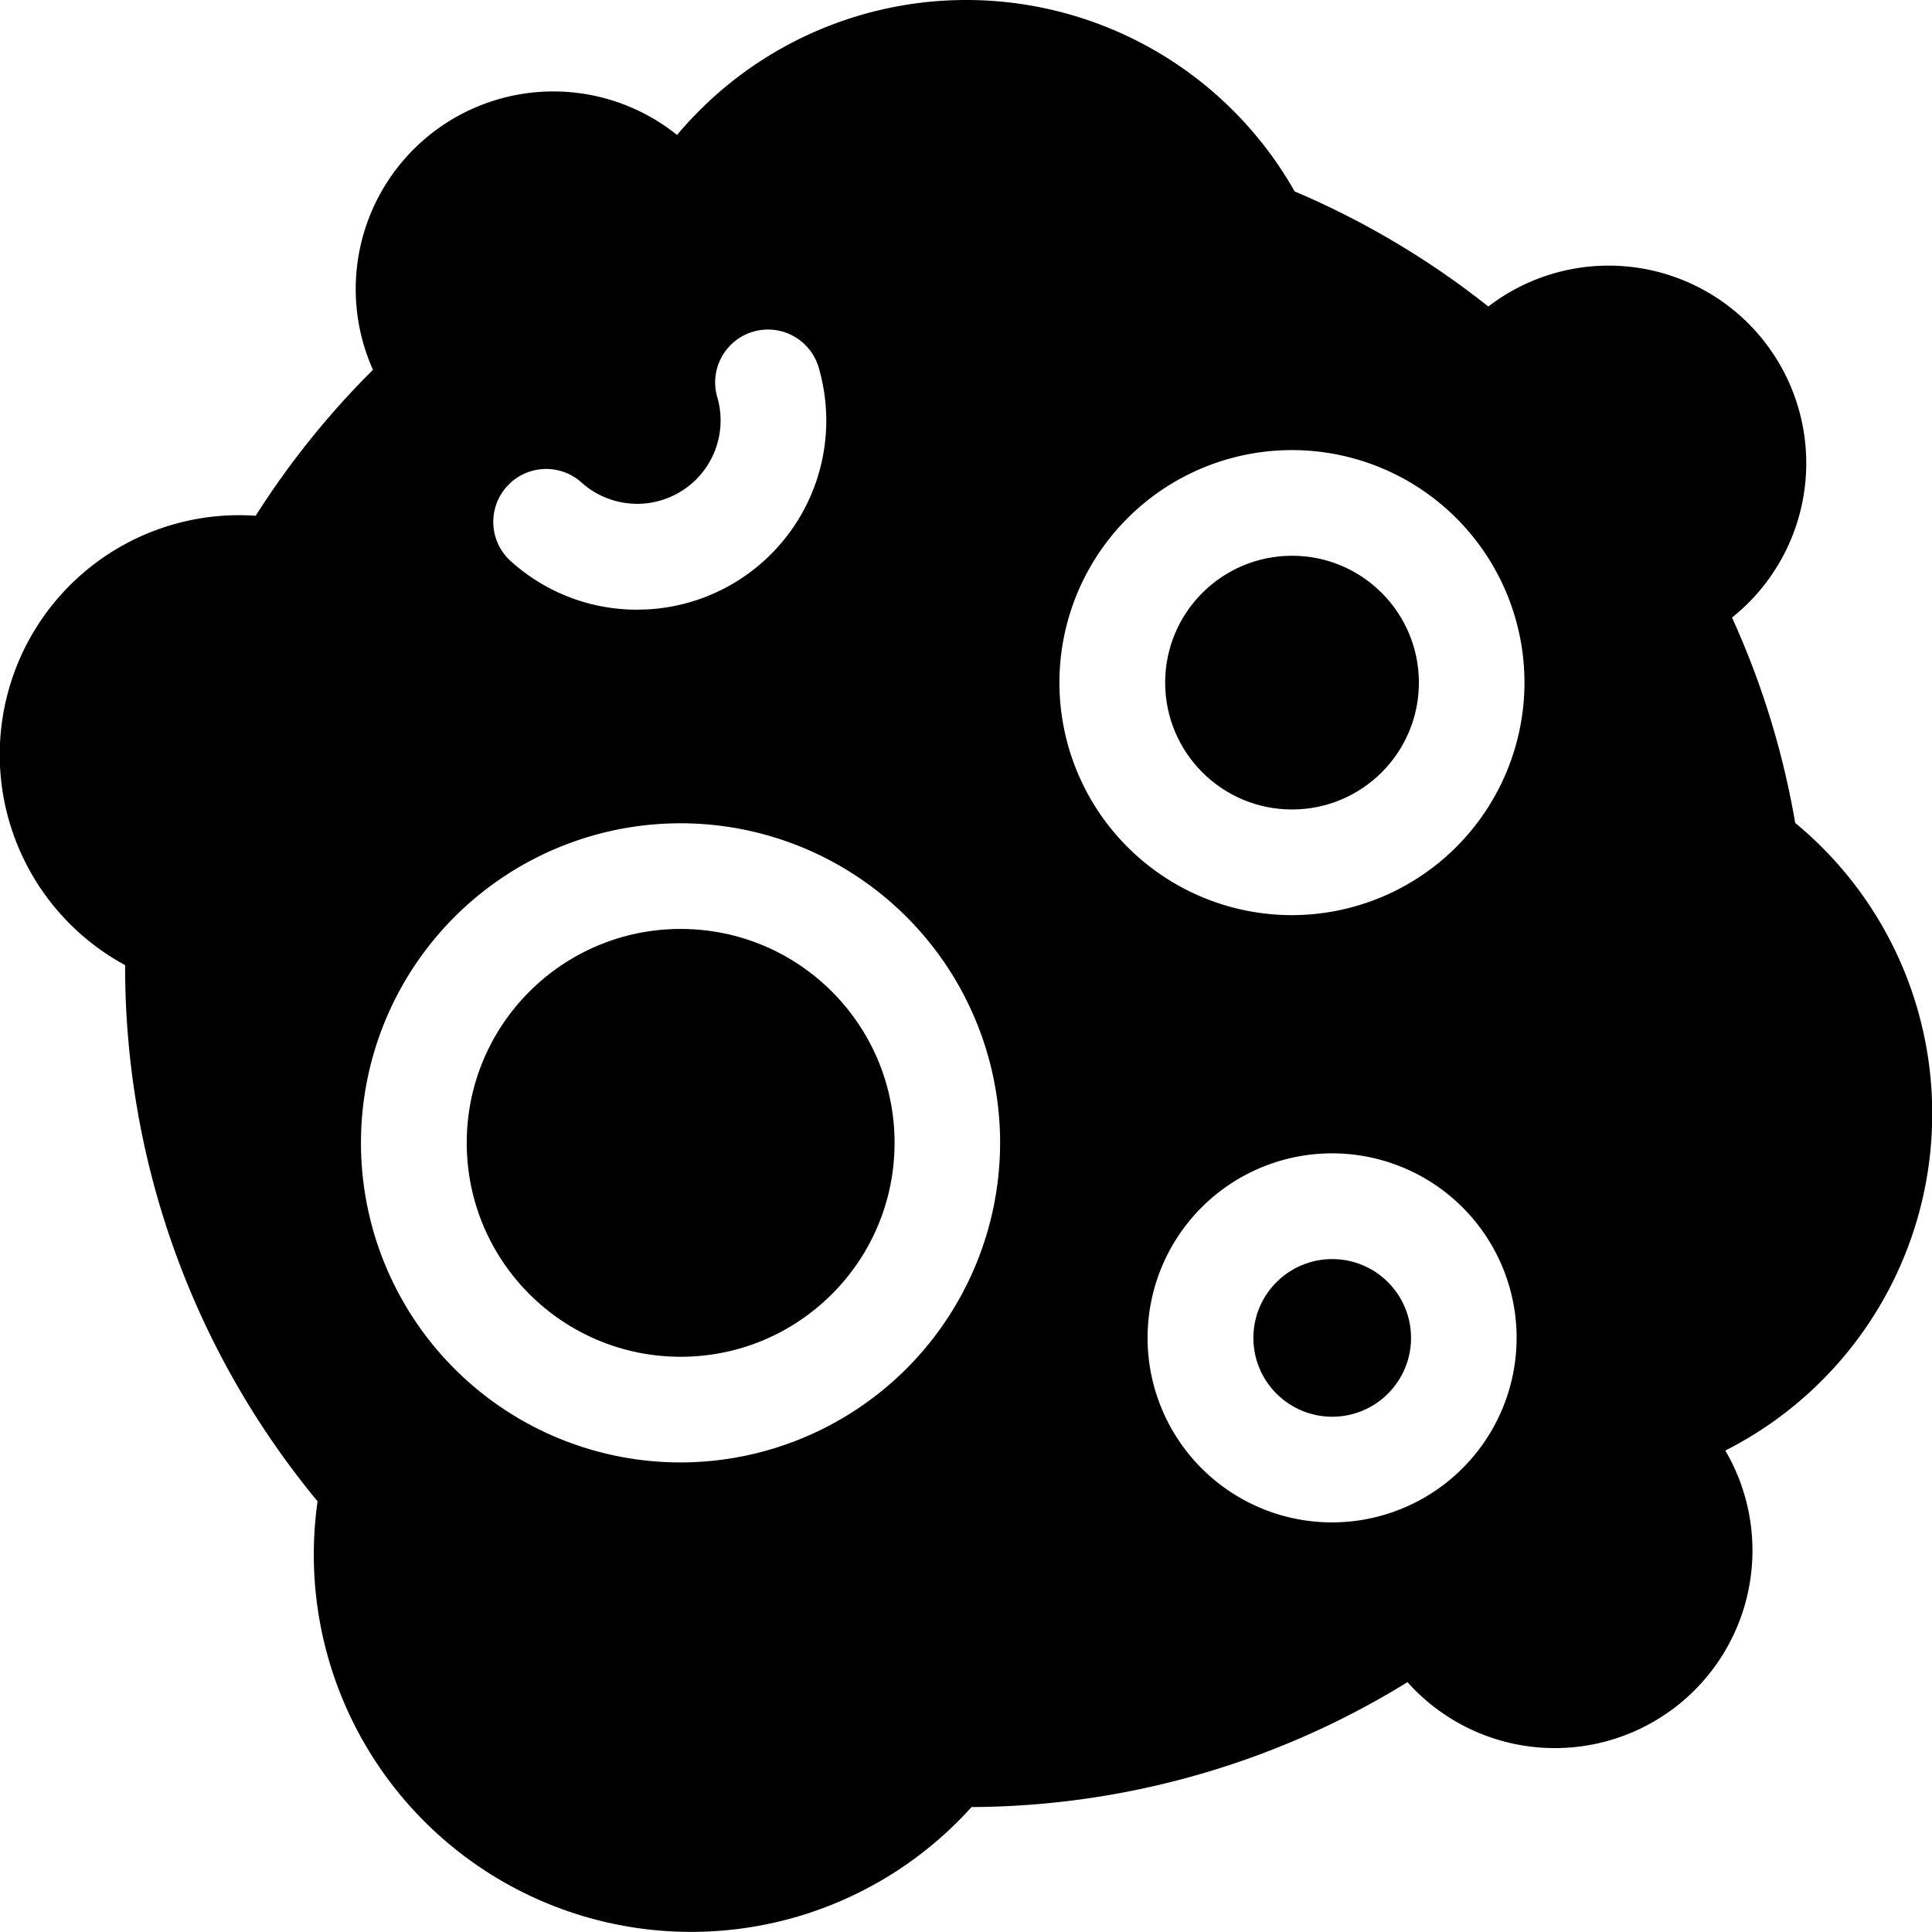 <svg xmlns="http://www.w3.org/2000/svg" height="512" viewBox="0 0 512 512" width="512"><g id="MEDICAL"><circle cx="353.05" cy="354.56" r="20.89"></circle><path d="m512.06 295.18a99.77 99.77 0 0 0 -36.31-77.09 221.29 221.29 0 0 0 -16.75-54.43 52.36 52.36 0 0 0 -64.58-82.43 222.75 222.75 0 0 0 -51.33-30.51 100 100 0 0 0 -163.66-14.95 52.37 52.37 0 0 0 -80.59 62.23 223.67 223.67 0 0 0 -31.09 38.69c-1.44-.1-2.9-.16-4.37-.16a63.45 63.45 0 0 0 -30.22 119.24v.23a222 222 0 0 0 51 141.86 101.58 101.58 0 0 0 -1 14.15 100 100 0 0 0 174.31 66.88 221.81 221.81 0 0 0 115.53-33.1 52.37 52.37 0 0 0 84.23-61.38 100 100 0 0 0 54.83-89.23zm-377.7-166.29a14 14 0 0 1 19.77-1 22.1 22.1 0 0 0 36-22.49 14 14 0 1 1 26.93-7.65 50.11 50.11 0 0 1 -45.56 63.75c-.9 0-1.79.07-2.68.07a49.78 49.78 0 0 1 -33.47-12.87 14 14 0 0 1 -.99-19.81zm46 258.67a84.69 84.69 0 1 1 84.68-84.69 84.79 84.79 0 0 1 -84.66 84.69zm172.67 15.89a48.9 48.9 0 1 1 48.89-48.89 48.95 48.95 0 0 1 -48.87 48.89zm-10.63-160.93a61.62 61.62 0 1 1 61.6-61.62 61.69 61.69 0 0 1 -61.6 61.62z"></path><circle cx="342.4" cy="180.9" r="33.62"></circle><circle cx="180.38" cy="302.87" r="56.69"></circle></g></svg>